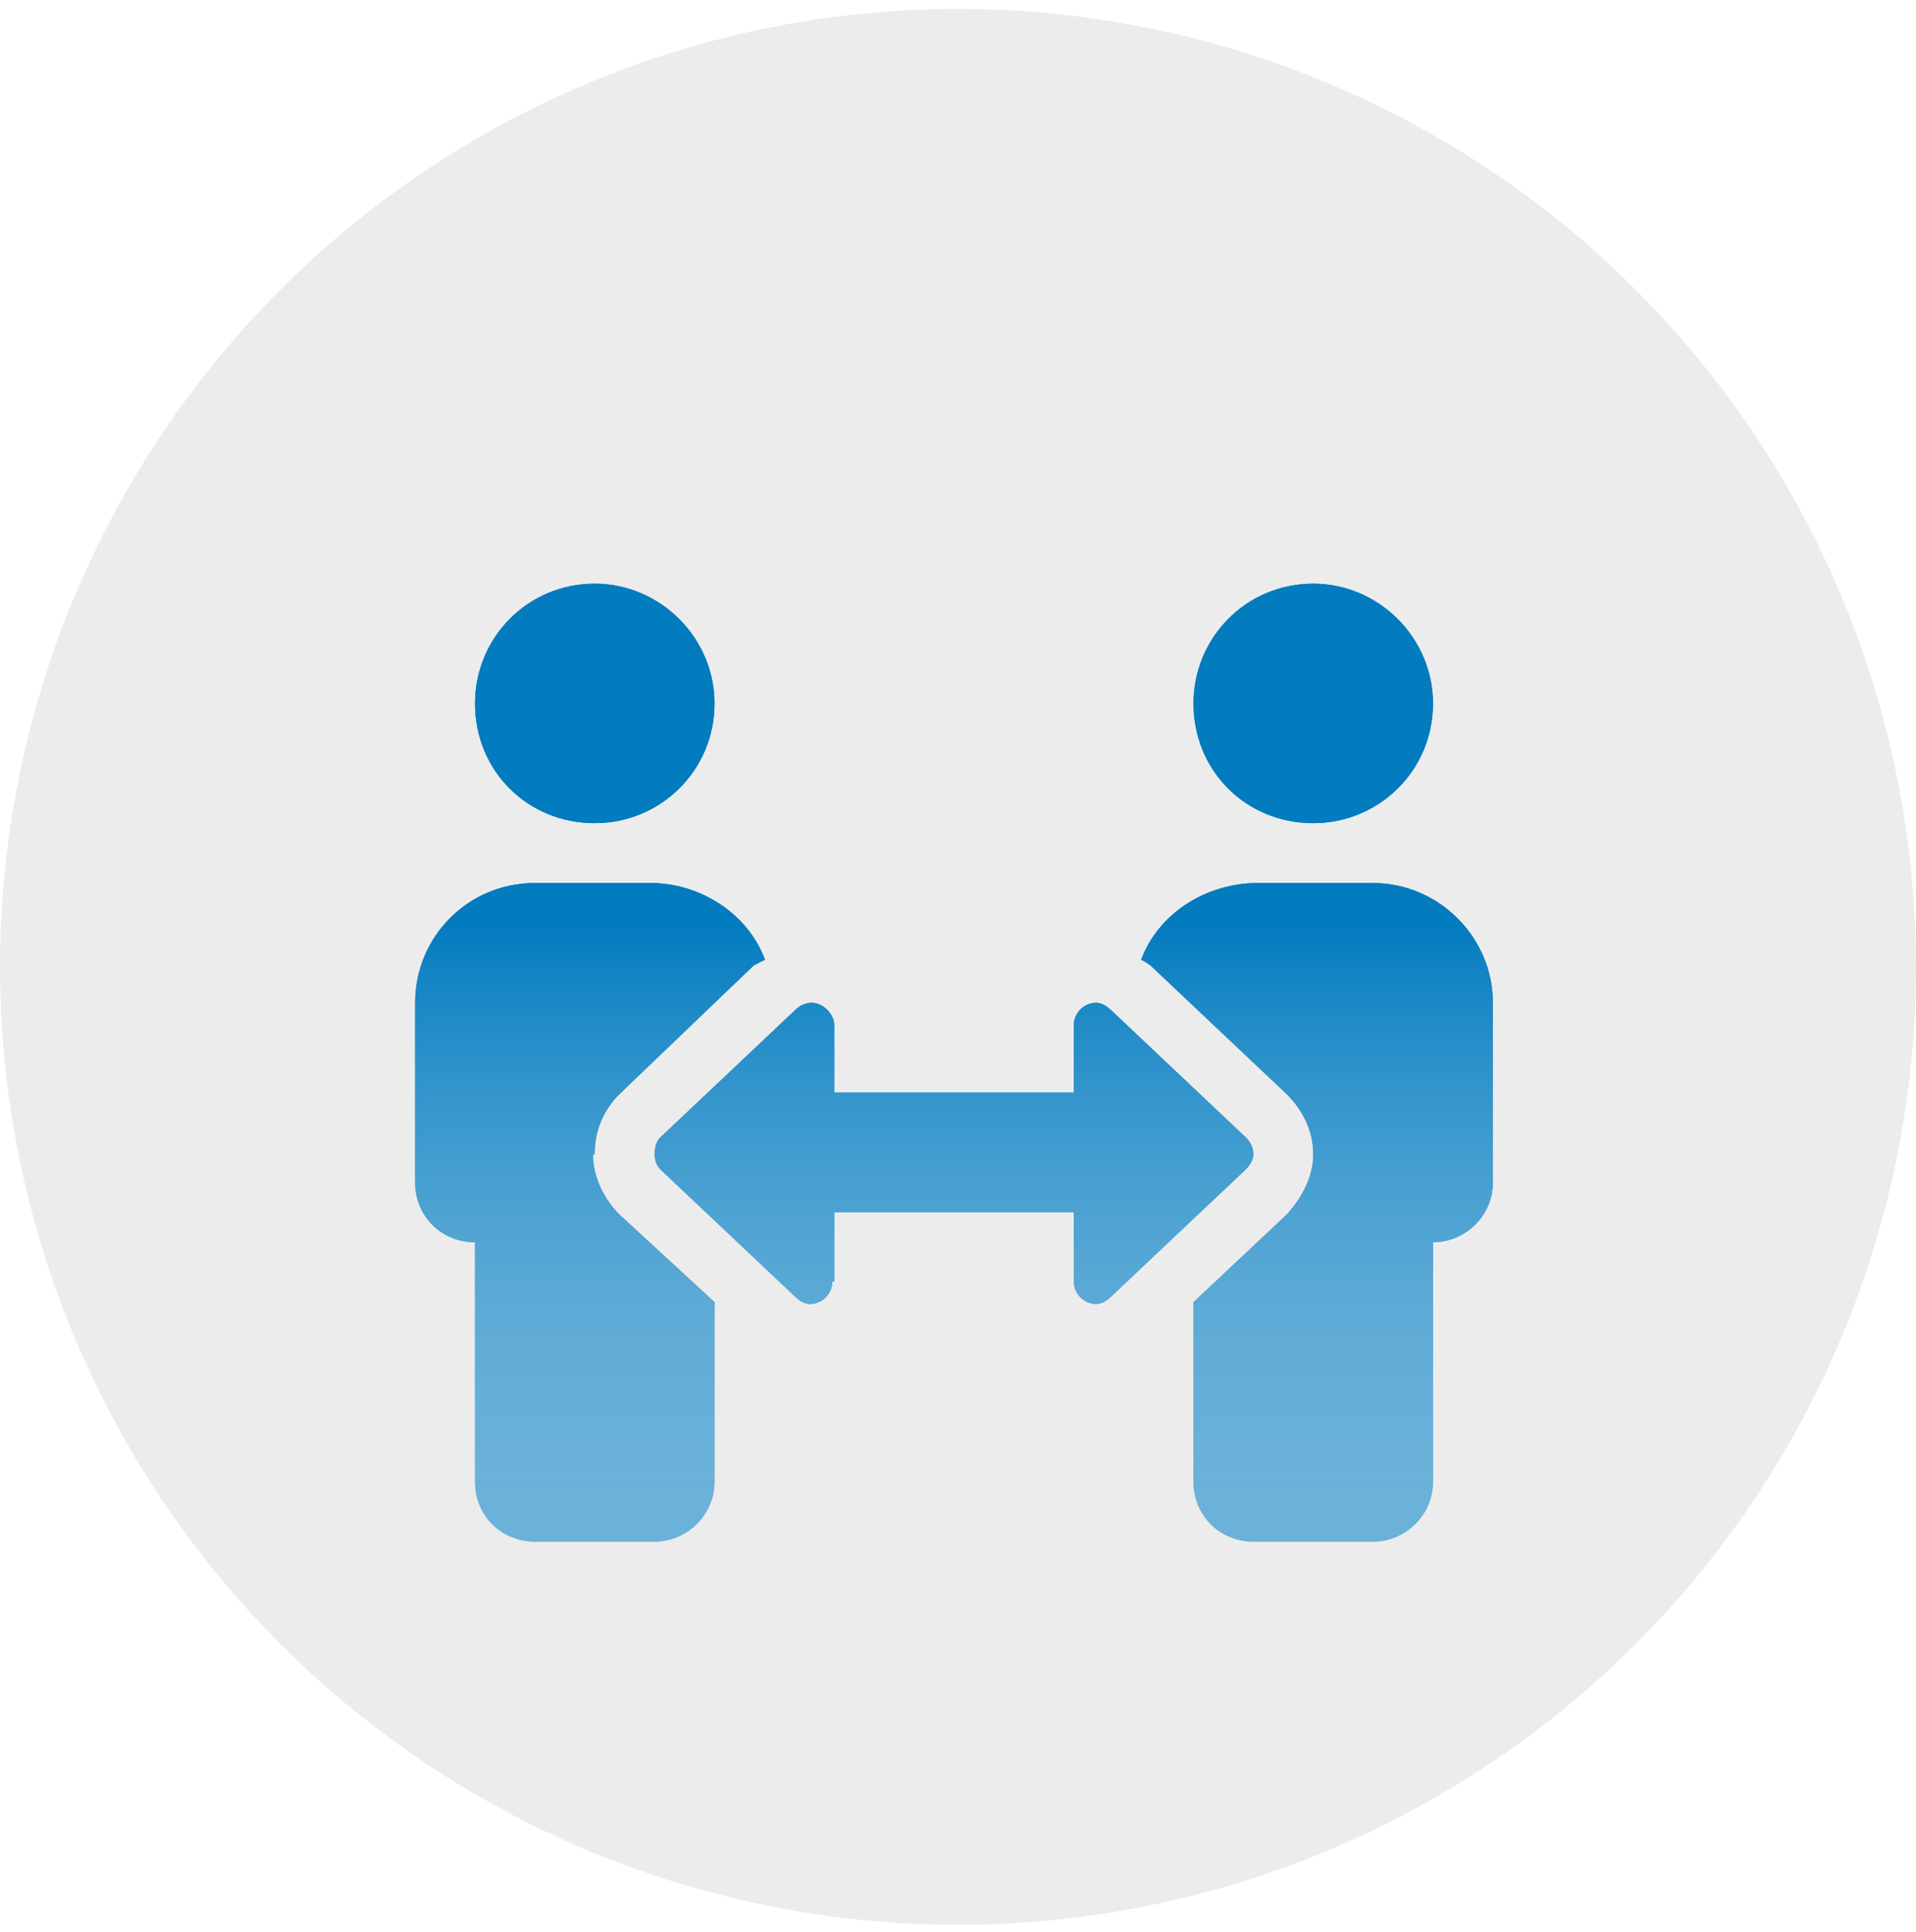 <svg width="120" height="121" viewBox="0 0 120 121" fill="none" xmlns="http://www.w3.org/2000/svg">
<g filter="url(#filter0_i)">
<circle cx="60" cy="60.558" r="60" fill="#ECECEC"/>
</g>
<g filter="url(#filter1_di)">
<path d="M37.25 45.558C41.352 45.558 44.75 42.276 44.75 38.058C44.75 33.956 41.352 30.558 37.25 30.558C33.031 30.558 29.75 33.956 29.75 38.058C29.75 42.276 33.031 45.558 37.25 45.558ZM37.25 66.3V66.183C37.25 64.776 37.836 63.487 38.773 62.55L47.211 54.464C47.445 54.347 47.68 54.23 47.914 54.112C46.859 51.3 44.047 49.425 41 49.308H33.5C29.281 49.308 26 52.706 26 56.808V68.058C26 70.167 27.641 71.808 29.75 71.808V86.808C29.75 88.917 31.391 90.558 33.5 90.558H41C42.992 90.558 44.75 88.917 44.75 86.808V75.558L38.773 70.05C37.836 69.112 37.133 67.706 37.133 66.3H37.25ZM82.25 45.558C86.352 45.558 89.75 42.276 89.75 38.058C89.75 33.956 86.352 30.558 82.25 30.558C78.031 30.558 74.75 33.956 74.75 38.058C74.75 42.276 78.031 45.558 82.25 45.558ZM86 49.308H78.5C75.336 49.425 72.523 51.3 71.469 54.112C71.703 54.23 71.938 54.347 72.172 54.581L80.609 62.55C81.547 63.487 82.25 64.776 82.25 66.3C82.25 67.706 81.547 68.995 80.609 70.05L74.75 75.558V86.808C74.75 88.917 76.391 90.558 78.5 90.558H86C87.992 90.558 89.75 88.917 89.75 86.808V71.808C91.742 71.808 93.5 70.167 93.5 68.058V56.808C93.5 52.706 90.102 49.308 86 49.308ZM78.031 65.245L69.594 57.276C69.359 57.042 69.008 56.808 68.656 56.808C67.836 56.808 67.25 57.511 67.25 58.214V62.433H52.25V58.214C52.25 57.511 51.547 56.808 50.844 56.808C50.375 56.808 50.023 57.042 49.789 57.276L41.352 65.245C41.117 65.48 41 65.831 41 66.3C41 66.651 41.117 67.003 41.352 67.237L49.789 75.206C50.023 75.44 50.375 75.675 50.727 75.675C51.547 75.675 52.133 74.972 52.133 74.269H52.25V69.933H67.25V74.269C67.25 74.972 67.836 75.675 68.656 75.675C69.008 75.675 69.359 75.44 69.594 75.206L78.031 67.237C78.266 67.003 78.5 66.651 78.5 66.3C78.5 65.831 78.266 65.48 78.031 65.245Z" fill="#027BBF"/>
<path d="M37.25 45.558C41.352 45.558 44.75 42.276 44.75 38.058C44.75 33.956 41.352 30.558 37.25 30.558C33.031 30.558 29.75 33.956 29.75 38.058C29.75 42.276 33.031 45.558 37.25 45.558ZM37.25 66.3V66.183C37.25 64.776 37.836 63.487 38.773 62.55L47.211 54.464C47.445 54.347 47.68 54.23 47.914 54.112C46.859 51.3 44.047 49.425 41 49.308H33.5C29.281 49.308 26 52.706 26 56.808V68.058C26 70.167 27.641 71.808 29.75 71.808V86.808C29.75 88.917 31.391 90.558 33.5 90.558H41C42.992 90.558 44.75 88.917 44.75 86.808V75.558L38.773 70.05C37.836 69.112 37.133 67.706 37.133 66.3H37.25ZM82.25 45.558C86.352 45.558 89.75 42.276 89.75 38.058C89.75 33.956 86.352 30.558 82.25 30.558C78.031 30.558 74.75 33.956 74.75 38.058C74.75 42.276 78.031 45.558 82.25 45.558ZM86 49.308H78.5C75.336 49.425 72.523 51.3 71.469 54.112C71.703 54.23 71.938 54.347 72.172 54.581L80.609 62.55C81.547 63.487 82.25 64.776 82.25 66.3C82.25 67.706 81.547 68.995 80.609 70.05L74.75 75.558V86.808C74.75 88.917 76.391 90.558 78.5 90.558H86C87.992 90.558 89.75 88.917 89.75 86.808V71.808C91.742 71.808 93.5 70.167 93.5 68.058V56.808C93.5 52.706 90.102 49.308 86 49.308ZM78.031 65.245L69.594 57.276C69.359 57.042 69.008 56.808 68.656 56.808C67.836 56.808 67.25 57.511 67.25 58.214V62.433H52.25V58.214C52.25 57.511 51.547 56.808 50.844 56.808C50.375 56.808 50.023 57.042 49.789 57.276L41.352 65.245C41.117 65.48 41 65.831 41 66.3C41 66.651 41.117 67.003 41.352 67.237L49.789 75.206C50.023 75.44 50.375 75.675 50.727 75.675C51.547 75.675 52.133 74.972 52.133 74.269H52.25V69.933H67.25V74.269C67.25 74.972 67.836 75.675 68.656 75.675C69.008 75.675 69.359 75.44 69.594 75.206L78.031 67.237C78.266 67.003 78.5 66.651 78.5 66.3C78.5 65.831 78.266 65.48 78.031 65.245Z" fill="url(#paint0_linear)"/>
</g>
<defs>
<filter id="filter0_i" x="0" y="0.558" width="120" height="120" filterUnits="userSpaceOnUse" color-interpolation-filters="sRGB">
<feFlood flood-opacity="0" result="BackgroundImageFix"/>
<feBlend mode="normal" in="SourceGraphic" in2="BackgroundImageFix" result="shape"/>
<feColorMatrix in="SourceAlpha" type="matrix" values="0 0 0 0 0 0 0 0 0 0 0 0 0 0 0 0 0 0 127 0" result="hardAlpha"/>
<feOffset/>
<feGaussianBlur stdDeviation="10"/>
<feComposite in2="hardAlpha" operator="arithmetic" k2="-1" k3="1"/>
<feColorMatrix type="matrix" values="0 0 0 0 1 0 0 0 0 1 0 0 0 0 1 0 0 0 1 0"/>
<feBlend mode="normal" in2="shape" result="effect1_innerShadow"/>
</filter>
<filter id="filter1_di" x="24" y="30.558" width="71.5" height="64" filterUnits="userSpaceOnUse" color-interpolation-filters="sRGB">
<feFlood flood-opacity="0" result="BackgroundImageFix"/>
<feColorMatrix in="SourceAlpha" type="matrix" values="0 0 0 0 0 0 0 0 0 0 0 0 0 0 0 0 0 0 127 0"/>
<feOffset dy="2"/>
<feGaussianBlur stdDeviation="1"/>
<feColorMatrix type="matrix" values="0 0 0 0 1 0 0 0 0 1 0 0 0 0 1 0 0 0 1 0"/>
<feBlend mode="normal" in2="BackgroundImageFix" result="effect1_dropShadow"/>
<feBlend mode="normal" in="SourceGraphic" in2="effect1_dropShadow" result="shape"/>
<feColorMatrix in="SourceAlpha" type="matrix" values="0 0 0 0 0 0 0 0 0 0 0 0 0 0 0 0 0 0 127 0" result="hardAlpha"/>
<feOffset dy="4"/>
<feGaussianBlur stdDeviation="2"/>
<feComposite in2="hardAlpha" operator="arithmetic" k2="-1" k3="1"/>
<feColorMatrix type="matrix" values="0 0 0 0 0 0 0 0 0 0 0 0 0 0 0 0 0 0 0.25 0"/>
<feBlend mode="normal" in2="shape" result="effect2_innerShadow"/>
</filter>
<linearGradient id="paint0_linear" x1="60.228" y1="31.474" x2="60.228" y2="98.817" gradientUnits="userSpaceOnUse">
<stop offset="0.302" stop-color="#027BBF"/>
<stop offset="1" stop-color="white" stop-opacity="0.4"/>
</linearGradient>
</defs>
</svg>
